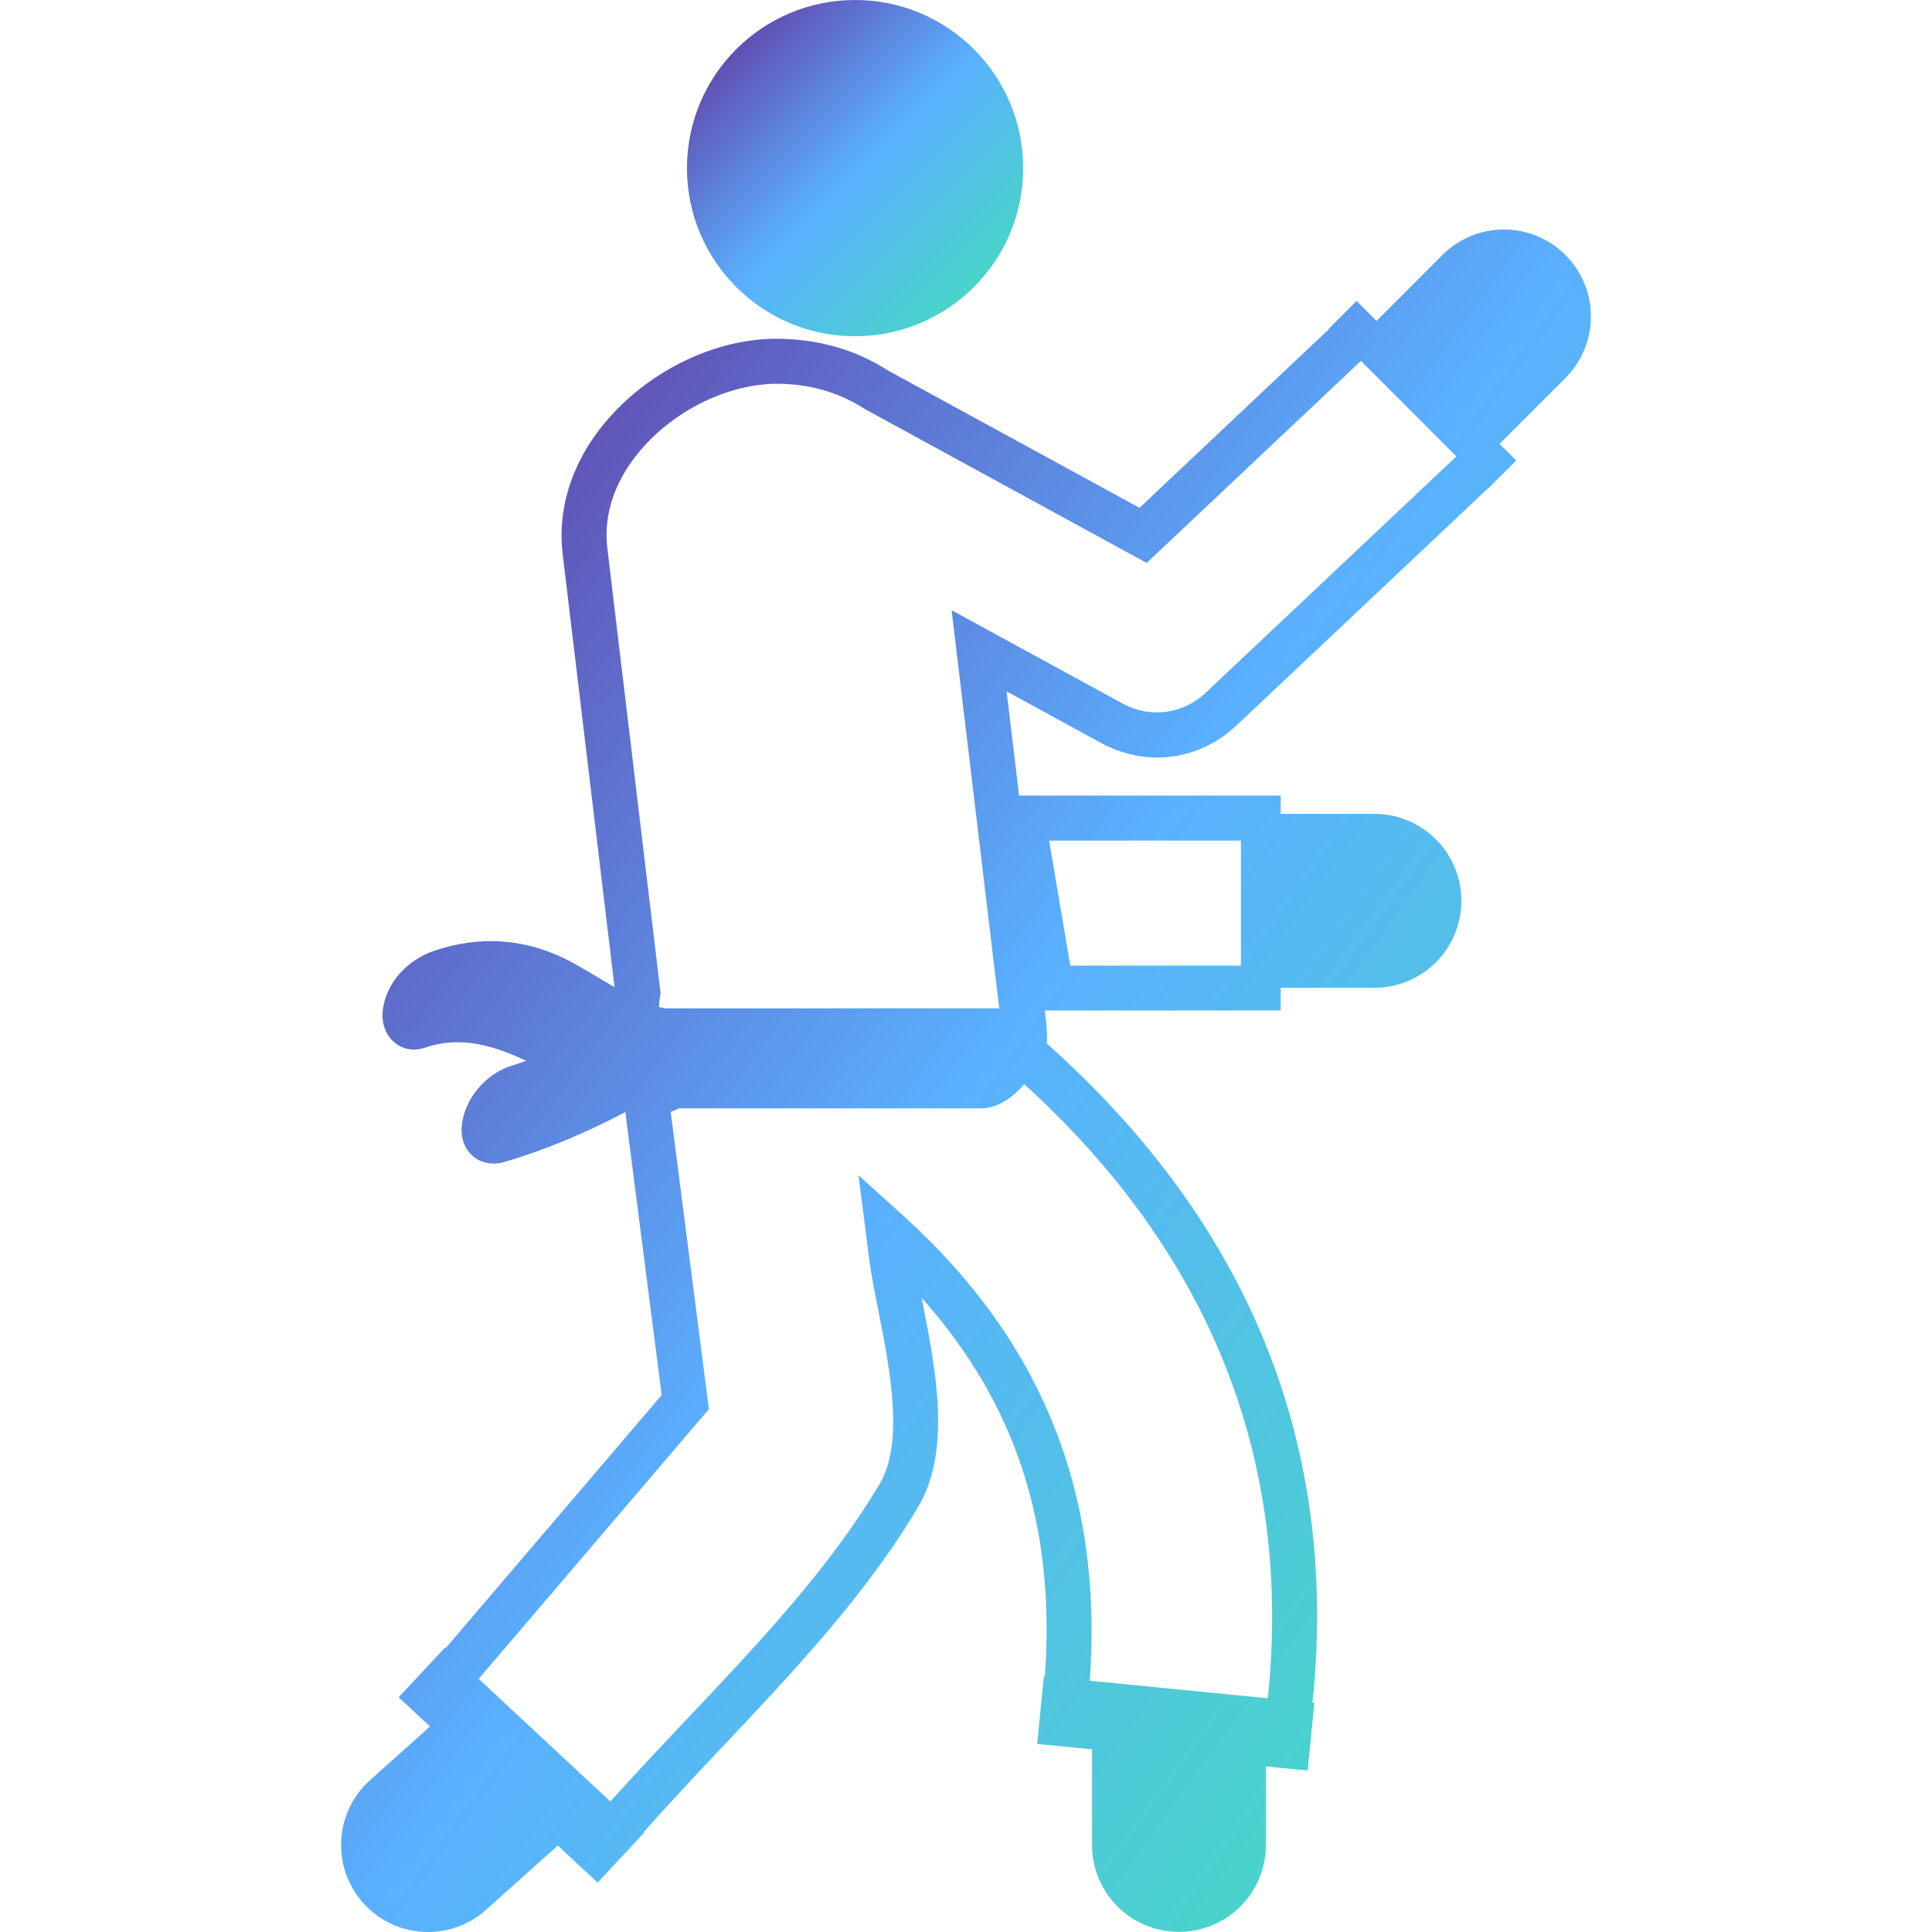 <svg width="40" height="40" viewBox="0 0 40 40" fill="none" xmlns="http://www.w3.org/2000/svg">
<defs>
<linearGradient id="gradient" x1="0%" y1="0%" x2="100%" y2="100%">
<stop offset="0%" style="stop-color:rgba(99, 40, 149, 1);stop-opacity:1" />
<stop offset="50%" style="stop-color:rgba(90, 176, 255, 1);stop-opacity:1" />
<stop offset="100%" style="stop-color:rgba(66, 227, 180, 1);stop-opacity:1" />
</linearGradient>
<clipPath id="clip0_68_209">
<rect width="40" height="40" fill="white"/>
</clipPath>
</defs>
<g clip-path="url(#clip0_68_209)">
<path d="M32.41 5.279C31.707 4.576 30.568 4.576 29.864 5.279L28.5 6.644L28.086 6.23L27.51 6.806L27.516 6.813L23.593 10.514L18.369 7.662C17.708 7.237 16.945 7.019 16.078 7.013C14.836 7.013 13.508 7.638 12.616 8.645C11.875 9.478 11.532 10.481 11.649 11.466L12.723 20.438C12.419 20.263 12.124 20.078 11.829 19.917C10.928 19.432 9.946 19.356 8.98 19.688C8.437 19.874 7.975 20.356 7.922 20.949C7.878 21.45 8.295 21.865 8.804 21.689C9.532 21.44 10.216 21.644 10.893 21.963C10.8 21.993 10.711 22.028 10.618 22.056C10.072 22.214 9.611 22.743 9.56 23.316C9.514 23.838 9.93 24.205 10.444 24.057C11.315 23.802 12.145 23.445 12.947 23.025L13.699 28.884L9.228 34.122L9.216 34.109L8.254 35.141L8.903 35.745L7.661 36.857C6.921 37.521 6.857 38.658 7.521 39.401C8.185 40.142 9.323 40.204 10.064 39.54L11.548 38.21L12.373 38.978L13.334 37.947L13.323 37.935C13.816 37.385 14.326 36.834 14.871 36.257C16.386 34.656 17.953 33 19.023 31.174C19.701 30.016 19.368 28.324 19.1 26.965C19.094 26.933 19.088 26.9 19.081 26.87C21.036 29.059 21.857 31.594 21.634 34.704L21.613 34.703L21.474 36.107L22.609 36.218V38.197C22.609 39.193 23.413 39.997 24.408 39.997C25.404 39.997 26.209 39.193 26.209 38.197V36.572L27.074 36.657L27.213 35.255L27.174 35.251C27.725 29.945 25.881 25.357 21.676 21.607C21.681 21.448 21.676 21.299 21.658 21.156L21.63 20.921H25.691H26.316H26.516V20.451H28.455C29.451 20.451 30.256 19.647 30.256 18.65C30.256 17.656 29.451 16.85 28.455 16.85H26.516V16.471H26.316H25.692H21.099L20.841 14.314L22.797 15.383C23.16 15.58 23.562 15.684 23.959 15.684C24.563 15.684 25.145 15.449 25.599 15.021L30.813 10.106L30.815 10.111L31.393 9.535L31.047 9.19L32.411 7.825C33.114 7.122 33.114 5.983 32.41 5.279ZM25.692 17.404V19.992H22.159L21.721 17.404H25.692ZM21.204 22.444C25.064 25.958 26.761 30.233 26.249 35.161L22.563 34.798C22.841 30.926 21.576 27.771 18.709 25.177L17.775 24.334L17.991 26.033C18.035 26.369 18.108 26.746 18.188 27.148C18.425 28.351 18.719 29.851 18.221 30.705C17.205 32.439 15.676 34.055 14.195 35.62C13.675 36.17 13.142 36.734 12.637 37.298L9.911 34.759L14.677 29.175L13.886 23.019C13.944 23.001 13.999 22.977 14.054 22.947C14.847 22.947 15.639 22.947 16.432 22.947C16.468 22.947 16.502 22.947 16.538 22.947C17.799 22.947 19.06 22.947 20.321 22.947C20.646 22.946 20.964 22.734 21.204 22.444ZM24.96 14.345C24.489 14.789 23.81 14.876 23.244 14.567L19.702 12.634L20.688 20.877C19.526 20.877 18.362 20.877 17.2 20.877C17.165 20.877 17.131 20.877 17.096 20.877C15.99 20.877 14.884 20.877 13.778 20.877C13.735 20.864 13.689 20.859 13.644 20.854C13.647 20.78 13.652 20.704 13.665 20.635L13.677 20.565L12.575 11.355C12.465 10.436 12.915 9.711 13.312 9.263C14.023 8.462 15.109 7.945 16.097 7.945C16.759 7.949 17.356 8.117 17.895 8.463L23.741 11.655L28.177 7.472L30.153 9.449L24.96 14.345Z" fill="url(#gradient)"/>
<path d="M17.703 6.962C19.626 6.962 21.184 5.404 21.184 3.481C21.184 1.558 19.626 0 17.703 0C15.781 0 14.223 1.558 14.223 3.481C14.223 5.404 15.781 6.962 17.703 6.962Z" fill="url(#gradient)"/>
</g>
</svg>
